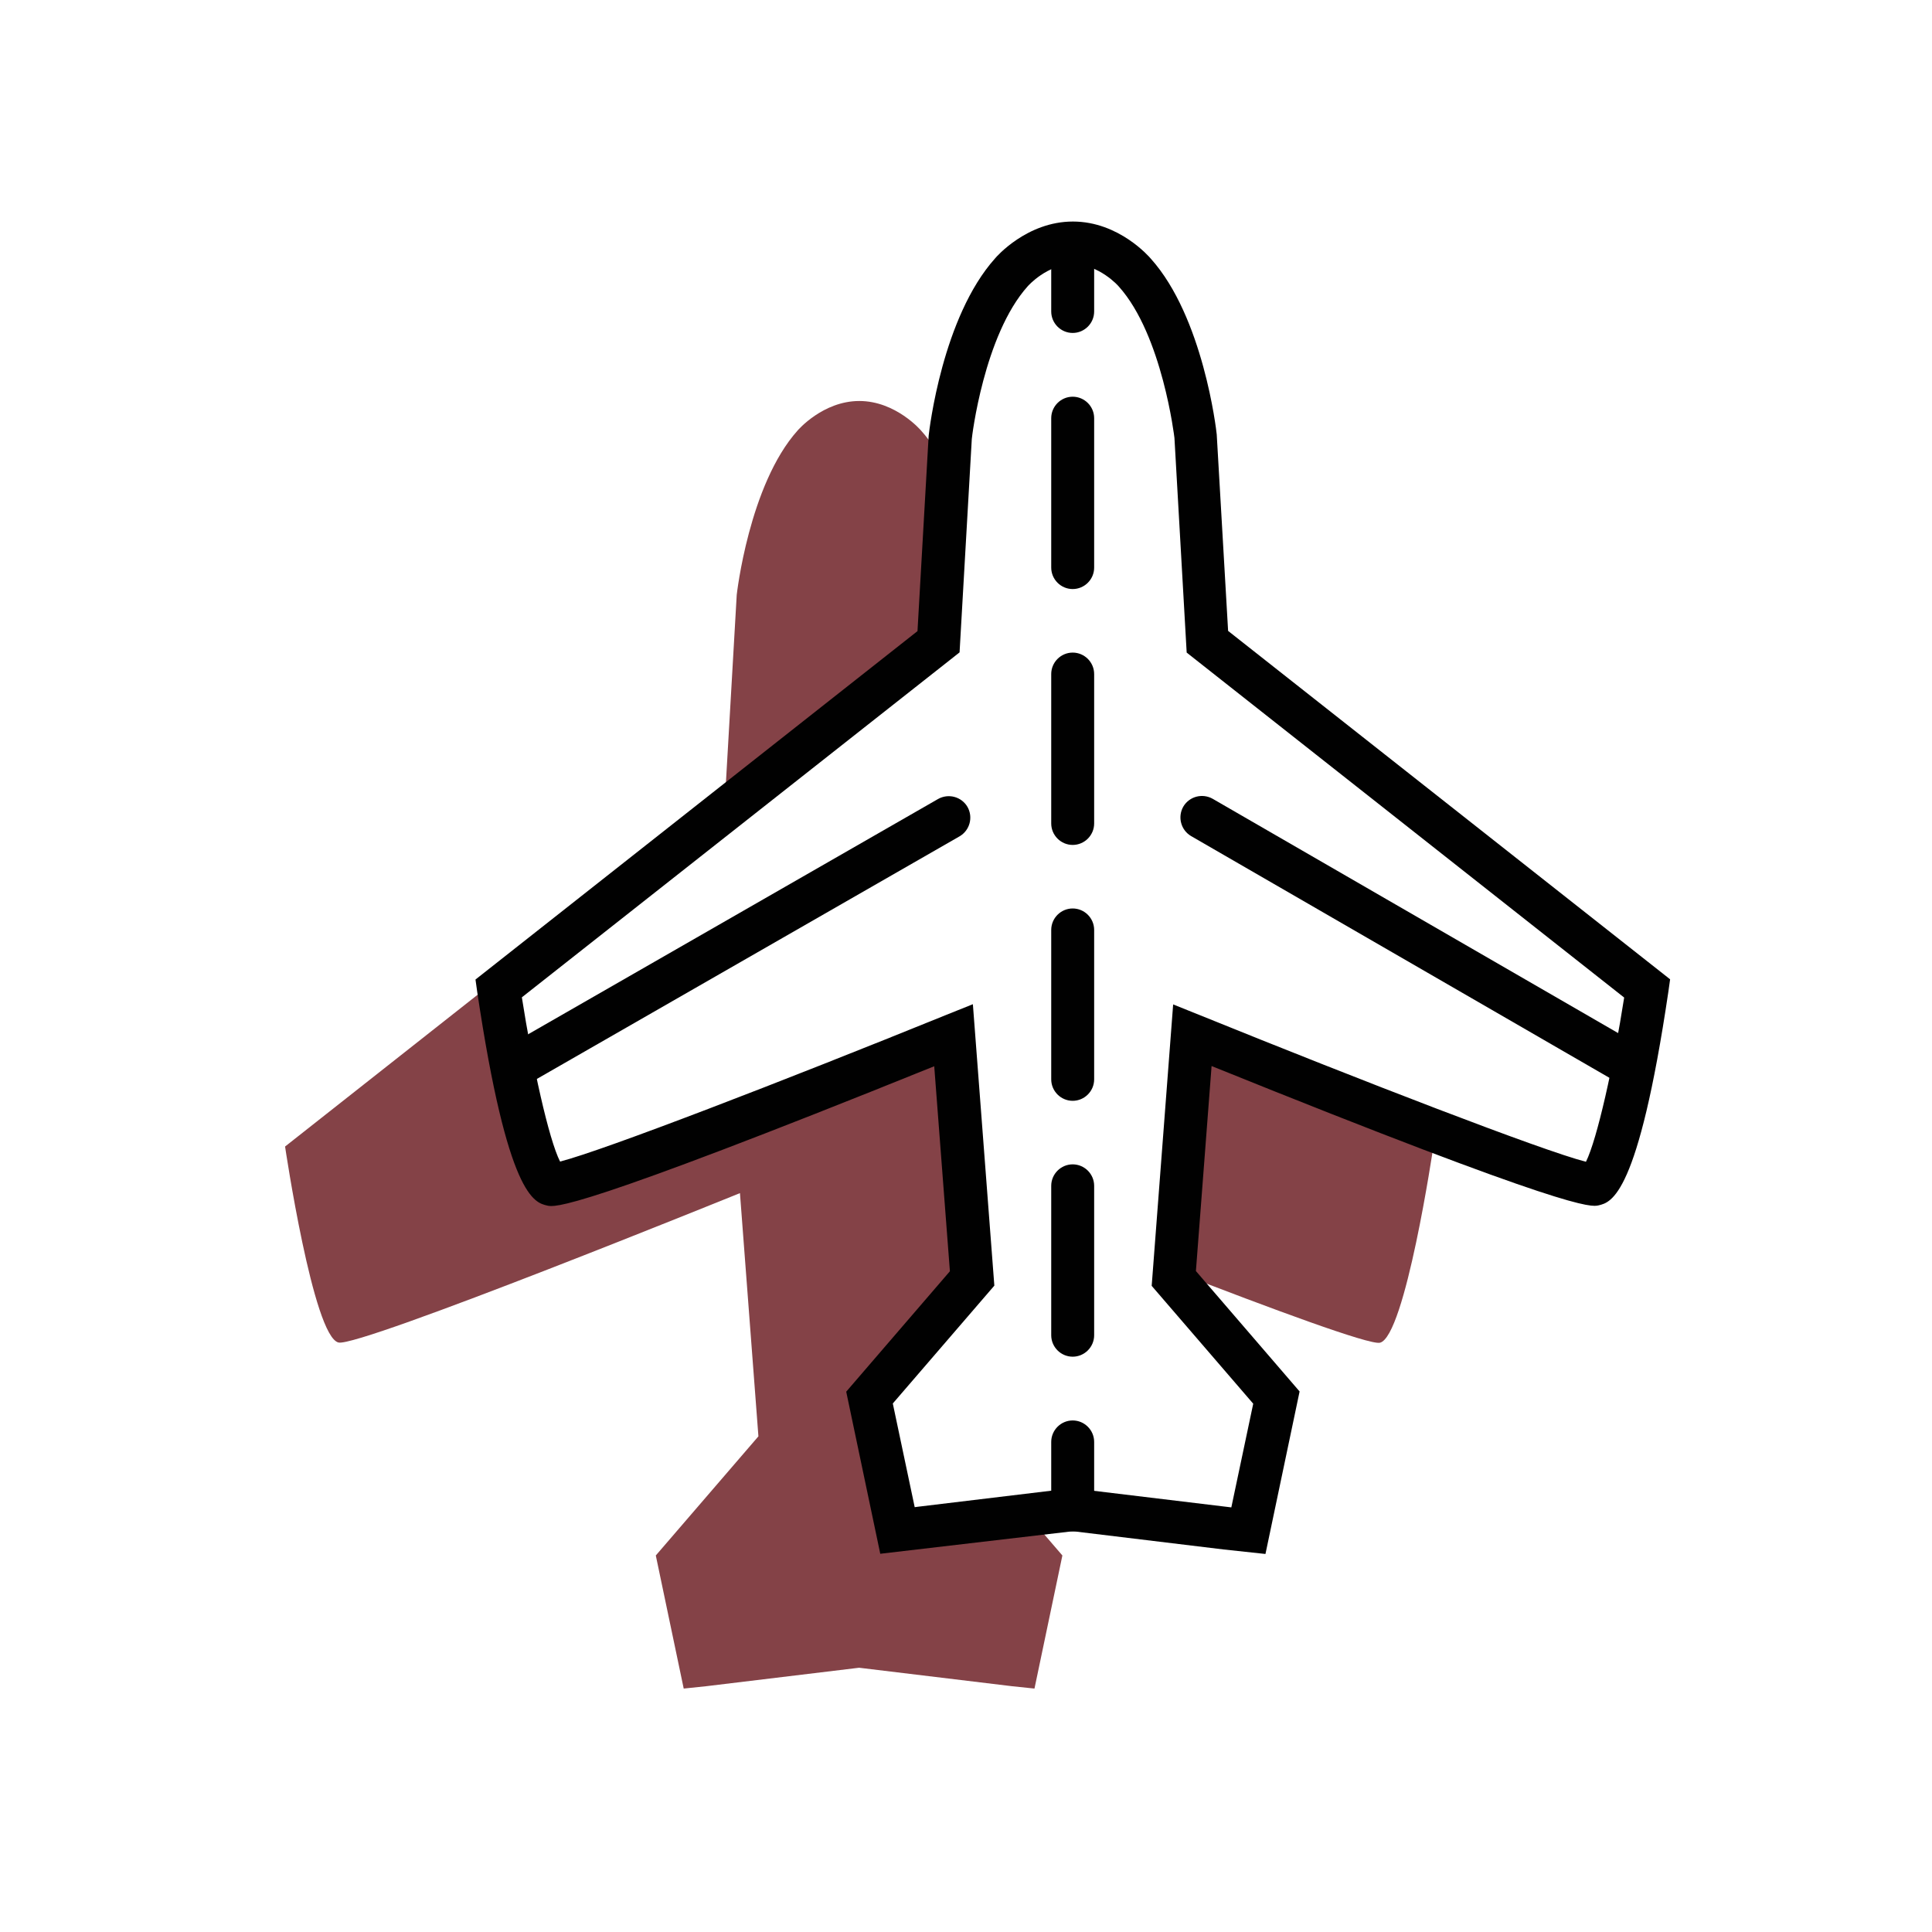 <?xml version="1.0" encoding="UTF-8"?><svg id="Layer_1" xmlns="http://www.w3.org/2000/svg" viewBox="0 0 90 90"><defs><style>.cls-1{fill:#010101;}.cls-2{fill:#fff;}.cls-3{fill:#844247;}</style></defs><path class="cls-3" d="m42.85,71.2l-1.05.11-1.3-6.2,4.78-5.55-.86-11.33s-17.71,7.18-18.7,6.96c-1.18-.27-2.49-9.13-2.49-9.13l20.36-16.05.13-.1.45-7.88c-.35-.73-.76-1.42-1.27-1.98,0,0-1.17-1.37-2.87-1.37s-2.87,1.37-2.87,1.37c-2.27,2.53-2.84,7.66-2.84,7.66l-.55,9.55-.13.1-20.36,16.05s1.31,8.86,2.49,9.13c.99.23,18.7-6.96,18.7-6.96l.86,11.33-4.78,5.55,1.3,6.2,1.05-.11,7.12-.86,7.12.86,1.05.11,1.3-6.2-1.61-1.87-5.04.61Z"/><path class="cls-3" d="m64.94,51.97c-4.7-1.82-9.41-3.73-9.41-3.73l-.84,10.97c4.51,1.75,9.1,3.45,9.59,3.34,1.18-.27,2.49-9.13,2.49-9.13l-1.84-1.45Z"/><path class="cls-1" d="m41.01,72.4l-1.59-7.57,4.83-5.61-.73-9.55c-16.78,6.78-17.68,6.57-18.03,6.49-.6-.14-1.84-.42-3.26-9.96l-.08-.57,20.59-16.23.52-9.1c.03-.28.64-5.53,3.1-8.27.04-.05,1.47-1.71,3.62-1.71s3.57,1.66,3.63,1.73c2.44,2.72,3.05,7.97,3.07,8.19l.53,9.15,20.59,16.23-.08.57c-1.41,9.53-2.66,9.82-3.25,9.96-.35.08-1.25.29-18.03-6.49l-.73,9.55,4.83,5.61-1.59,7.57-1.95-.21-7.02-.85-8.97,1.05Zm8.97-3.07l7.38.89,1.02-4.83-4.73-5.49,1-13.11,1.27.51c7.5,3.04,15.95,6.31,17.96,6.82.52-1.04,1.29-4.51,1.78-7.65l-20.38-16.07-.57-10h0s-.56-4.79-2.59-7.05c-.02-.03-.92-1.04-2.13-1.04s-2.1,1.01-2.11,1.02c-2.05,2.28-2.61,7.07-2.61,7.12l-.57,9.94-.48.38-19.91,15.69c.49,3.14,1.25,6.61,1.78,7.65,2.01-.51,10.47-3.78,17.96-6.82l1.27-.51,1,13.11-4.73,5.49,1.02,4.83.15-.02,7.23-.87Zm-24.23-15.13h0Zm48.46,0h0Z"/><line class="cls-2" x1="24.32" y1="49.5" x2="44.2" y2="38.09"/><path class="cls-1" d="m24.32,50.5c-.35,0-.68-.18-.87-.5-.27-.48-.11-1.09.37-1.37l19.88-11.41c.48-.27,1.09-.11,1.37.37.27.48.11,1.09-.37,1.37l-19.88,11.41c-.16.09-.33.13-.5.13Z"/><line class="cls-2" x1="75.78" y1="49.51" x2="55.99" y2="38.09"/><path class="cls-1" d="m75.77,50.51c-.17,0-.34-.04-.5-.13l-19.78-11.43c-.48-.28-.64-.89-.37-1.37.28-.48.89-.64,1.37-.37l19.78,11.43c.48.28.64.89.37,1.37-.19.32-.52.5-.87.5Z"/><path class="cls-1" d="m49.97,15.51c-.55,0-1-.45-1-1v-3.17c0-.55.45-1,1-1s1,.45,1,1v3.17c0,.55-.45,1-1,1Z"/><path class="cls-1" d="m49.97,63.2c-.55,0-1-.45-1-1v-6.96c0-.55.45-1,1-1s1,.45,1,1v6.96c0,.55-.45,1-1,1Zm0-11.92c-.55,0-1-.45-1-1v-6.96c0-.55.45-1,1-1s1,.45,1,1v6.96c0,.55-.45,1-1,1Zm0-11.92c-.55,0-1-.45-1-1v-6.96c0-.55.45-1,1-1s1,.45,1,1v6.96c0,.55-.45,1-1,1Zm0-11.92c-.55,0-1-.45-1-1v-6.96c0-.55.45-1,1-1s1,.45,1,1v6.96c0,.55-.45,1-1,1Z"/><path class="cls-1" d="m49.97,71.34c-.55,0-1-.45-1-1v-3.17c0-.55.45-1,1-1s1,.45,1,1v3.17c0,.55-.45,1-1,1Z"/></svg>